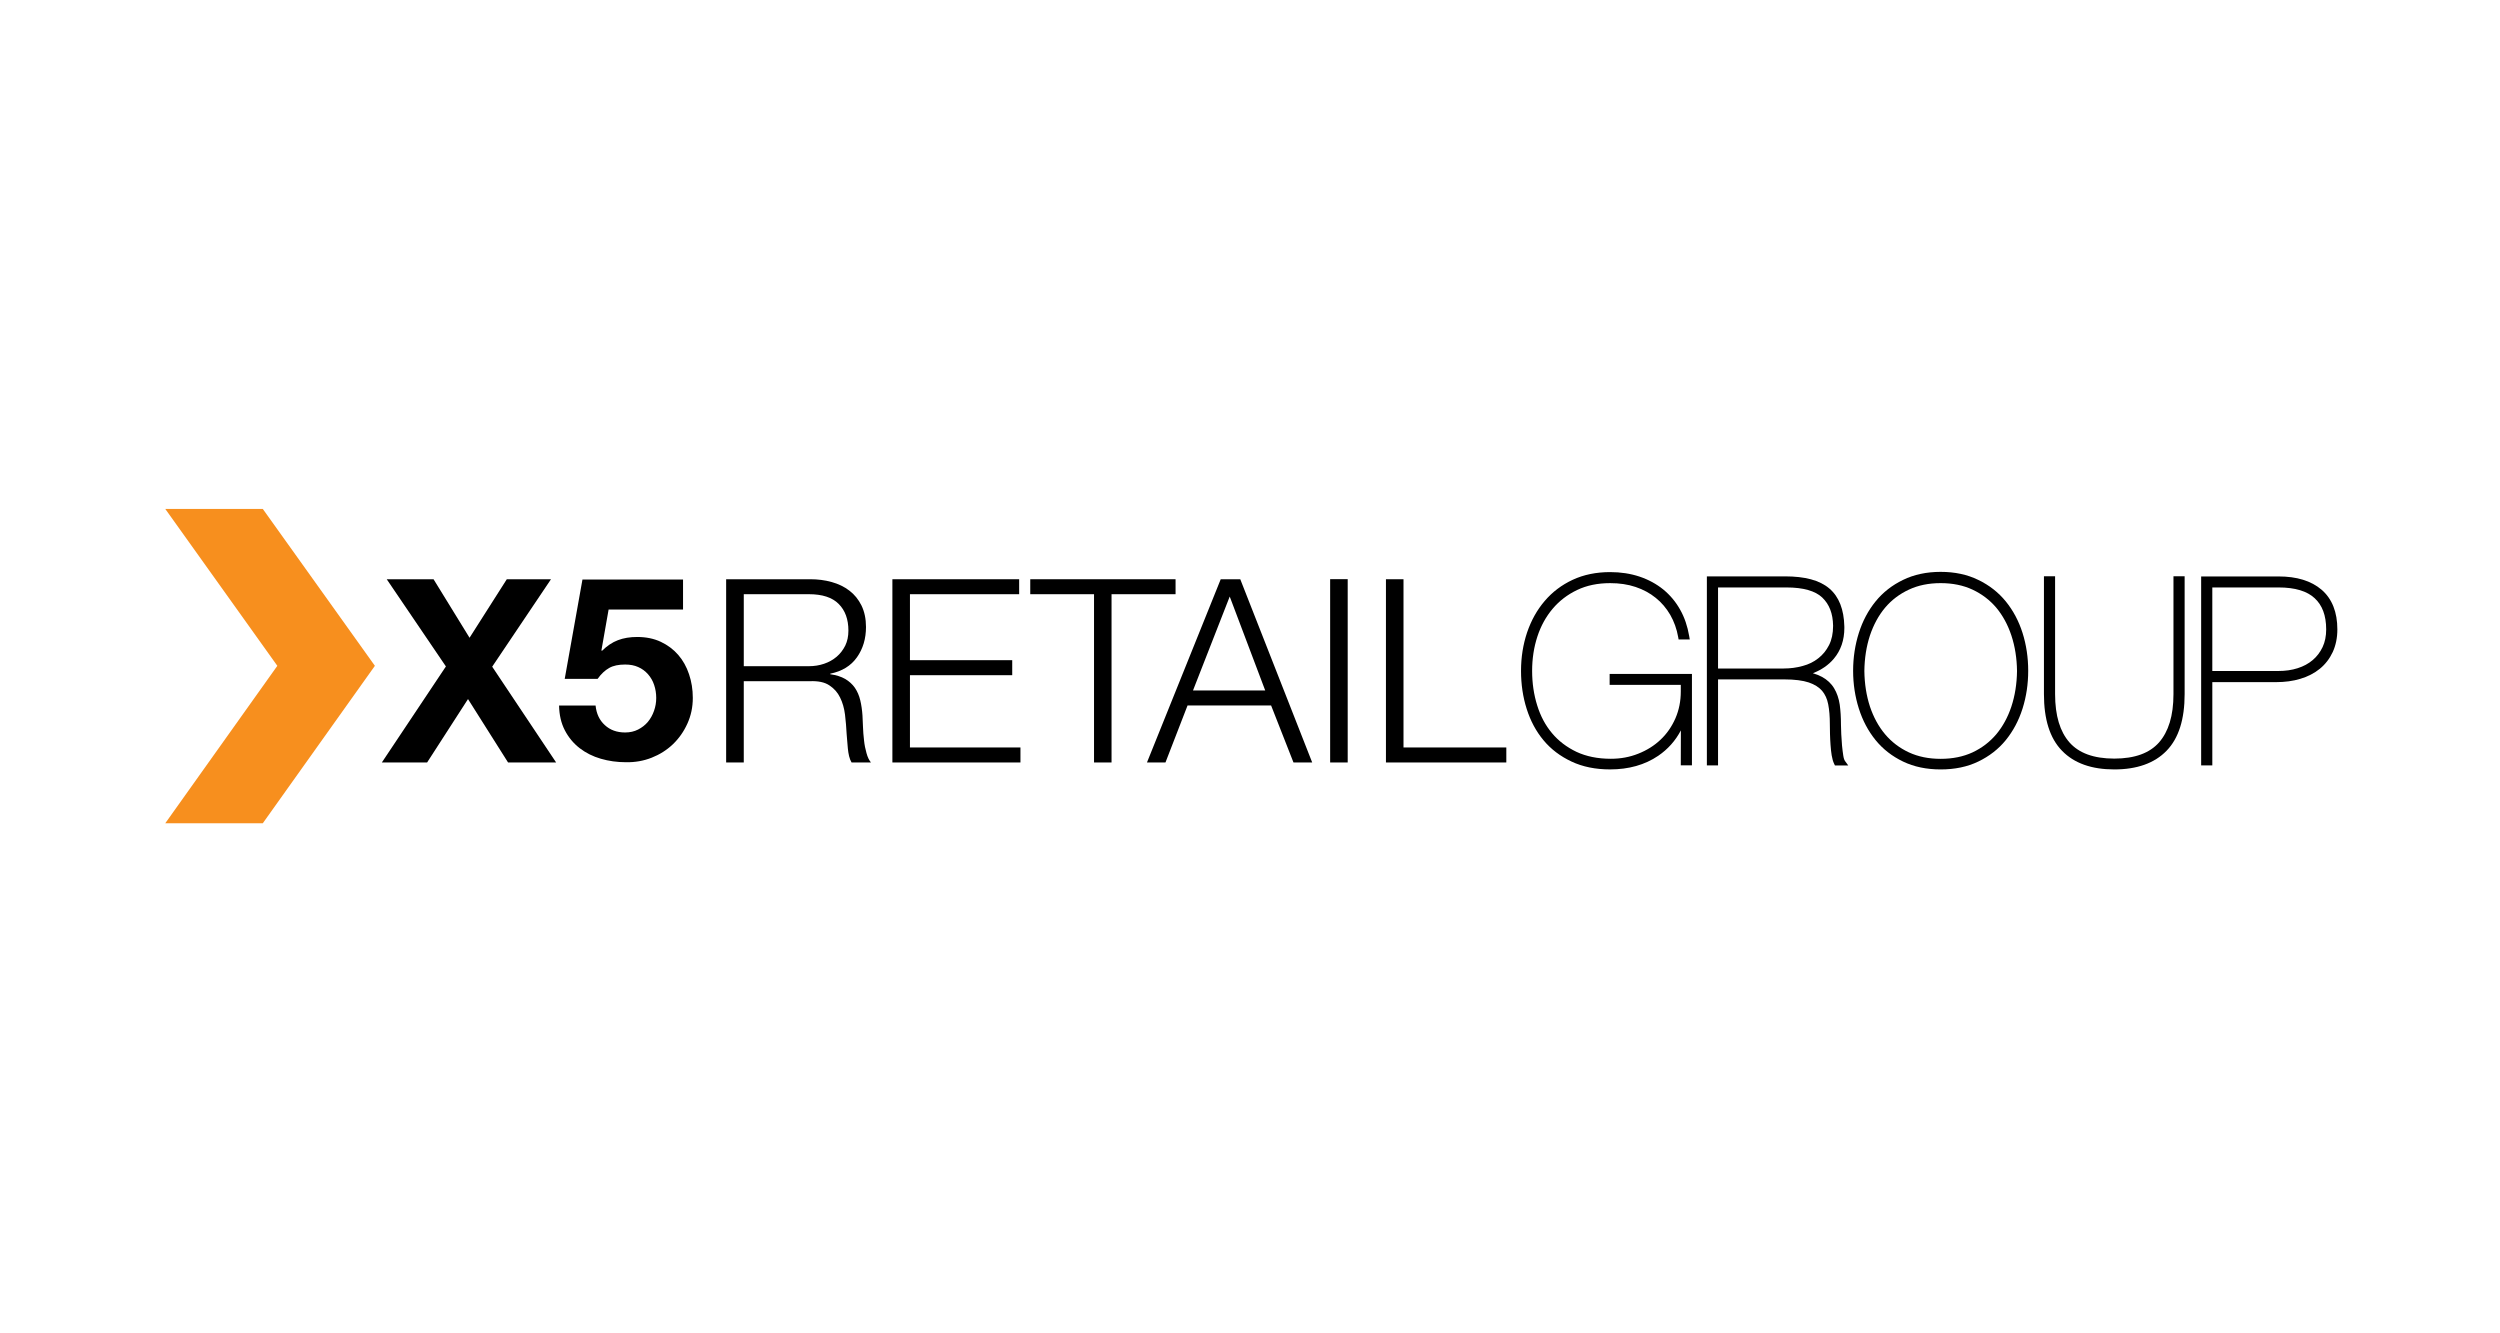 <?xml version="1.0" encoding="UTF-8"?> <svg xmlns="http://www.w3.org/2000/svg" width="953" height="508" viewBox="0 0 953 508" fill="none"> <rect width="953" height="508" fill="white"></rect> <path fill-rule="evenodd" clip-rule="evenodd" d="M100.177 194H63L105.718 253.81L63 313.826H100.177L142.909 253.81L100.177 194Z" fill="#F78F1E"></path> <path d="M147.422 220.806H165.27L178.993 243.117L193.194 220.806H210.039L187.623 254.141L211.998 290.654H193.674L178.403 266.485L162.816 290.654H145.559L169.981 254.048L147.422 220.806Z" fill="black"></path> <path d="M232.004 232.345L229.264 247.916L229.47 248.107C231.381 246.217 233.403 244.848 235.553 244.038C237.703 243.208 240.154 242.815 242.892 242.815C246.3 242.815 249.306 243.434 251.918 244.672C254.528 245.913 256.743 247.565 258.541 249.645C260.34 251.725 261.711 254.172 262.663 257.02C263.62 259.85 264.097 262.85 264.097 266.043C264.097 269.588 263.396 272.844 262.027 275.849C260.662 278.885 258.795 281.519 256.487 283.73C254.146 285.953 251.456 287.638 248.4 288.843C245.313 290.054 242.063 290.626 238.592 290.56C235.249 290.56 232.064 290.117 229.025 289.23C225.999 288.355 223.309 287.001 220.953 285.191C218.594 283.349 216.718 281.096 215.317 278.391C213.915 275.692 213.182 272.543 213.119 268.954H227.036C227.355 272.085 228.53 274.579 230.57 276.418C232.577 278.281 235.156 279.218 238.293 279.218C240.124 279.218 241.779 278.849 243.229 278.105C244.708 277.355 245.951 276.388 246.968 275.18C247.97 273.975 248.751 272.576 249.309 270.987C249.882 269.382 250.153 267.743 250.153 266.061C250.153 264.314 249.882 262.648 249.354 261.091C248.847 259.547 248.051 258.184 247.016 257.008C245.963 255.829 244.738 254.91 243.273 254.276C241.842 253.621 240.187 253.321 238.29 253.321C235.806 253.321 233.785 253.734 232.225 254.624C230.633 255.514 229.168 256.883 227.8 258.788H215.269L222.035 220.905H260.375V232.348H232.004" fill="black"></path> <path d="M308.86 220.806C311.723 220.806 314.449 221.142 317.043 221.874C319.605 222.585 321.865 223.666 323.795 225.16C325.721 226.624 327.251 228.511 328.396 230.817C329.526 233.136 330.116 235.871 330.116 239.016C330.116 243.448 328.971 247.311 326.678 250.549C324.382 253.81 321.006 255.888 316.489 256.81V257.018C318.782 257.349 320.675 257.941 322.187 258.816C323.684 259.703 324.925 260.816 325.882 262.185C326.821 263.584 327.504 265.14 327.934 266.953C328.363 268.732 328.634 270.67 328.777 272.75C328.84 273.926 328.906 275.357 328.968 277.056C329.031 278.759 329.156 280.458 329.365 282.193C329.538 283.922 329.872 285.559 330.304 287.068C330.719 288.624 331.291 289.8 332.007 290.66H324.618C324.221 289.993 323.917 289.199 323.678 288.261C323.455 287.324 323.297 286.336 323.201 285.324C323.106 284.321 323.01 283.321 322.948 282.336C322.882 281.348 322.819 280.524 322.739 279.791C322.611 277.33 322.42 274.866 322.119 272.42C321.814 269.988 321.194 267.813 320.24 265.887C319.301 263.95 317.932 262.426 316.134 261.247C314.347 260.054 311.881 259.545 308.747 259.673H283.525V290.657H276.807V220.809H308.86V220.806ZM308.351 253.953C310.372 253.953 312.314 253.65 314.13 253.031C315.961 252.412 317.568 251.504 318.937 250.343C320.306 249.183 321.391 247.736 322.217 246.099C323.013 244.451 323.413 242.543 323.413 240.382C323.413 236.079 322.184 232.692 319.703 230.213C317.234 227.734 313.462 226.508 308.351 226.508H283.528V253.95H308.351V253.953Z" fill="black"></path> <path d="M388.504 220.806V226.511H346.871V251.662H385.861V257.385H346.871V284.934H388.996V290.654H340.18V220.806H388.504Z" fill="black"></path> <path d="M448.123 220.806V226.511H423.718V290.654H417.044V226.511H392.734V220.806H448.123Z" fill="black"></path> <path d="M472.792 220.806L500.209 290.654H493.076L484.542 268.917H452.696L444.275 290.654H437.223L465.34 220.806H472.792V220.806ZM482.299 263.203L468.77 227.404L454.772 263.203H482.299Z" fill="black"></path> <path d="M513.741 220.776H507.053V290.655H513.741V220.776Z" fill="black"></path> <path d="M535.014 220.806V284.934H574.21V290.654H528.322V220.806H535.014Z" fill="black"></path> <path d="M613.731 293.297C608.25 293.297 603.348 292.324 599.051 290.297C594.816 288.306 591.232 285.622 588.384 282.182C585.545 278.789 583.41 274.777 581.972 270.236C580.526 265.697 579.816 260.846 579.816 255.739C579.816 250.525 580.598 245.665 582.13 241.079C583.696 236.493 585.933 232.481 588.834 229.1C591.748 225.669 595.32 222.97 599.504 221.02C603.708 219.065 608.489 218.083 613.794 218.083C617.819 218.083 621.553 218.66 624.988 219.8C628.412 220.952 631.438 222.607 634.063 224.729C636.666 226.88 638.822 229.443 640.474 232.416C642.165 235.407 643.289 238.782 643.912 242.448L644.136 243.758H642.803H639.883L639.716 242.826C639.165 239.71 638.148 236.916 636.69 234.365C635.211 231.832 633.392 229.69 631.167 227.904C628.951 226.104 626.393 224.723 623.467 223.743C620.572 222.767 617.336 222.291 613.788 222.291C609.025 222.291 604.839 223.166 601.192 224.91C597.5 226.672 594.405 229.056 591.873 232.053C589.323 235.07 587.373 238.594 586.043 242.668C584.71 246.74 584.048 251.111 584.048 255.742C584.048 260.403 584.695 264.786 585.974 268.879C587.224 272.938 589.108 276.491 591.625 279.482C594.106 282.458 597.246 284.839 600.977 286.616C604.69 288.345 609.028 289.244 614.047 289.244C617.793 289.244 621.255 288.601 624.484 287.315C627.761 286.027 630.618 284.235 633.001 281.97C635.404 279.711 637.274 277.003 638.667 273.843C640.033 270.682 640.718 267.277 640.718 263.578V261.078H613.594V259.959V258.016V256.894H644.968V291.744H643.844H640.715L640.748 278.417C638.697 282.351 635.801 285.595 632.112 288.113C626.995 291.583 620.858 293.297 613.779 293.297C613.773 293.297 613.755 293.297 613.731 293.297Z" fill="black"></path> <path d="M651.781 291.774H650.66V219.712H680.483C687.965 219.721 693.607 221.146 697.344 224.334C701.065 227.494 702.896 232.381 703.057 238.711C703.069 238.934 703.069 239.155 703.069 239.378C703.069 243.997 701.718 247.961 699.032 251.13C696.995 253.541 694.314 255.374 691.058 256.633C692.358 257.011 693.524 257.475 694.559 258.035C696.542 259.124 698.113 260.582 699.19 262.41C700.242 264.177 700.955 266.252 701.307 268.609C701.617 270.897 701.778 273.421 701.778 276.296C701.778 277.201 701.841 278.439 701.891 279.9C701.954 281.352 702.061 282.787 702.178 284.194C702.324 285.608 702.473 286.876 702.658 288.037C702.828 289.135 703.099 289.834 703.245 290.004L704.545 291.783H702.333H699.473L699.172 291.152C698.742 290.278 698.465 289.236 698.238 287.932C698.048 286.712 697.887 285.373 697.8 283.974C697.714 282.593 697.618 281.212 697.594 279.79C697.562 278.364 697.535 277.117 697.535 275.98C697.535 273.168 697.338 270.668 696.914 268.493C696.518 266.412 695.739 264.722 694.591 263.347C693.434 262.005 691.741 260.916 689.51 260.154C687.244 259.401 684.124 258.987 680.158 258.987H654.918V291.78H653.788H651.781V291.774ZM679.979 254.83C682.505 254.83 684.888 254.508 687.202 253.862C689.441 253.267 691.43 252.3 693.121 250.949C694.833 249.621 696.181 247.976 697.239 245.898C698.25 243.907 698.775 241.479 698.775 238.55C698.701 233.804 697.308 230.328 694.624 227.762C692.009 225.292 687.494 223.929 680.981 223.935L654.918 223.929V254.833H679.979V254.83Z" fill="black"></path> <path d="M725.435 290.297C721.282 288.297 717.772 285.58 714.966 282.127C712.174 278.675 710.039 274.675 708.59 270.104C707.159 265.575 706.41 260.765 706.41 255.703C706.41 250.632 707.159 245.81 708.59 241.287C710.036 236.71 712.174 232.716 714.966 229.269C717.769 225.808 721.282 223.067 725.427 221.067C729.628 219.014 734.426 217.996 739.779 217.996C745.156 217.996 749.951 219.014 754.129 221.067C758.283 223.067 761.804 225.811 764.613 229.269C767.411 232.716 769.546 236.71 770.995 241.278C772.429 245.81 773.151 250.632 773.151 255.703C773.151 260.759 772.432 265.563 770.995 270.104C769.549 274.675 767.411 278.675 764.613 282.127C761.807 285.58 758.283 288.297 754.129 290.297C749.945 292.32 745.156 293.306 739.779 293.306C734.432 293.306 729.637 292.32 725.435 290.297ZM718.586 279.886C721.061 282.824 724.076 285.127 727.651 286.8C731.194 288.443 735.22 289.27 739.776 289.27C744.354 289.27 748.382 288.446 751.937 286.809C755.509 285.127 758.515 282.824 760.993 279.895C763.439 276.958 765.38 273.434 766.74 269.333C768.105 265.179 768.824 260.694 768.887 255.789C768.824 250.888 768.105 246.382 766.74 242.254C765.38 238.15 763.442 234.609 760.993 231.662C758.515 228.743 755.509 226.454 751.937 224.773C748.382 223.115 744.354 222.288 739.776 222.288C735.22 222.288 731.194 223.115 727.657 224.773C724.067 226.454 721.061 228.728 718.586 231.662C716.12 234.609 714.196 238.15 712.819 242.254C711.471 246.373 710.758 250.888 710.695 255.762C710.758 260.691 711.471 265.176 712.819 269.327V269.324C714.196 273.434 716.12 276.958 718.586 279.886Z" fill="black"></path> <path d="M831.655 219.677H832.782V264.601C832.782 274.142 830.549 281.406 825.891 286.189C821.263 290.969 814.544 293.305 806.007 293.305C805.989 293.305 805.971 293.305 805.962 293.305C797.391 293.314 790.676 290.977 786.042 286.189C781.366 281.406 779.15 274.142 779.15 264.601V219.677H780.281H783.4V264.601C783.409 272.856 785.287 278.927 788.887 283.016C792.465 287.055 798.053 289.168 805.962 289.18C813.864 289.168 819.444 287.055 823.025 283.016C826.615 278.921 828.527 272.853 828.527 264.601V219.677H829.651H831.655Z" fill="black"></path> <path d="M840.21 291.774H839.08V219.741H868.59C875.485 219.741 881.005 221.393 885.009 224.821C889.002 228.271 891.009 233.395 891 239.94C891 243.145 890.401 246.029 889.229 248.576C888.048 251.1 886.408 253.234 884.3 254.951C882.221 256.642 879.737 257.918 876.91 258.76C874.08 259.627 870.955 260.031 867.606 260.031H843.335V291.777H842.211H840.21V291.774ZM868.566 255.781C871.2 255.781 873.633 255.436 875.863 254.719C878.097 254.014 879.988 252.987 881.613 251.615C883.208 250.267 884.452 248.606 885.376 246.669C886.28 244.746 886.742 242.505 886.742 239.904C886.73 234.574 885.242 230.69 882.331 228.015C879.466 225.36 874.936 223.934 868.569 223.934L843.332 223.929V255.784H868.566V255.781Z" fill="black"></path> </svg> 